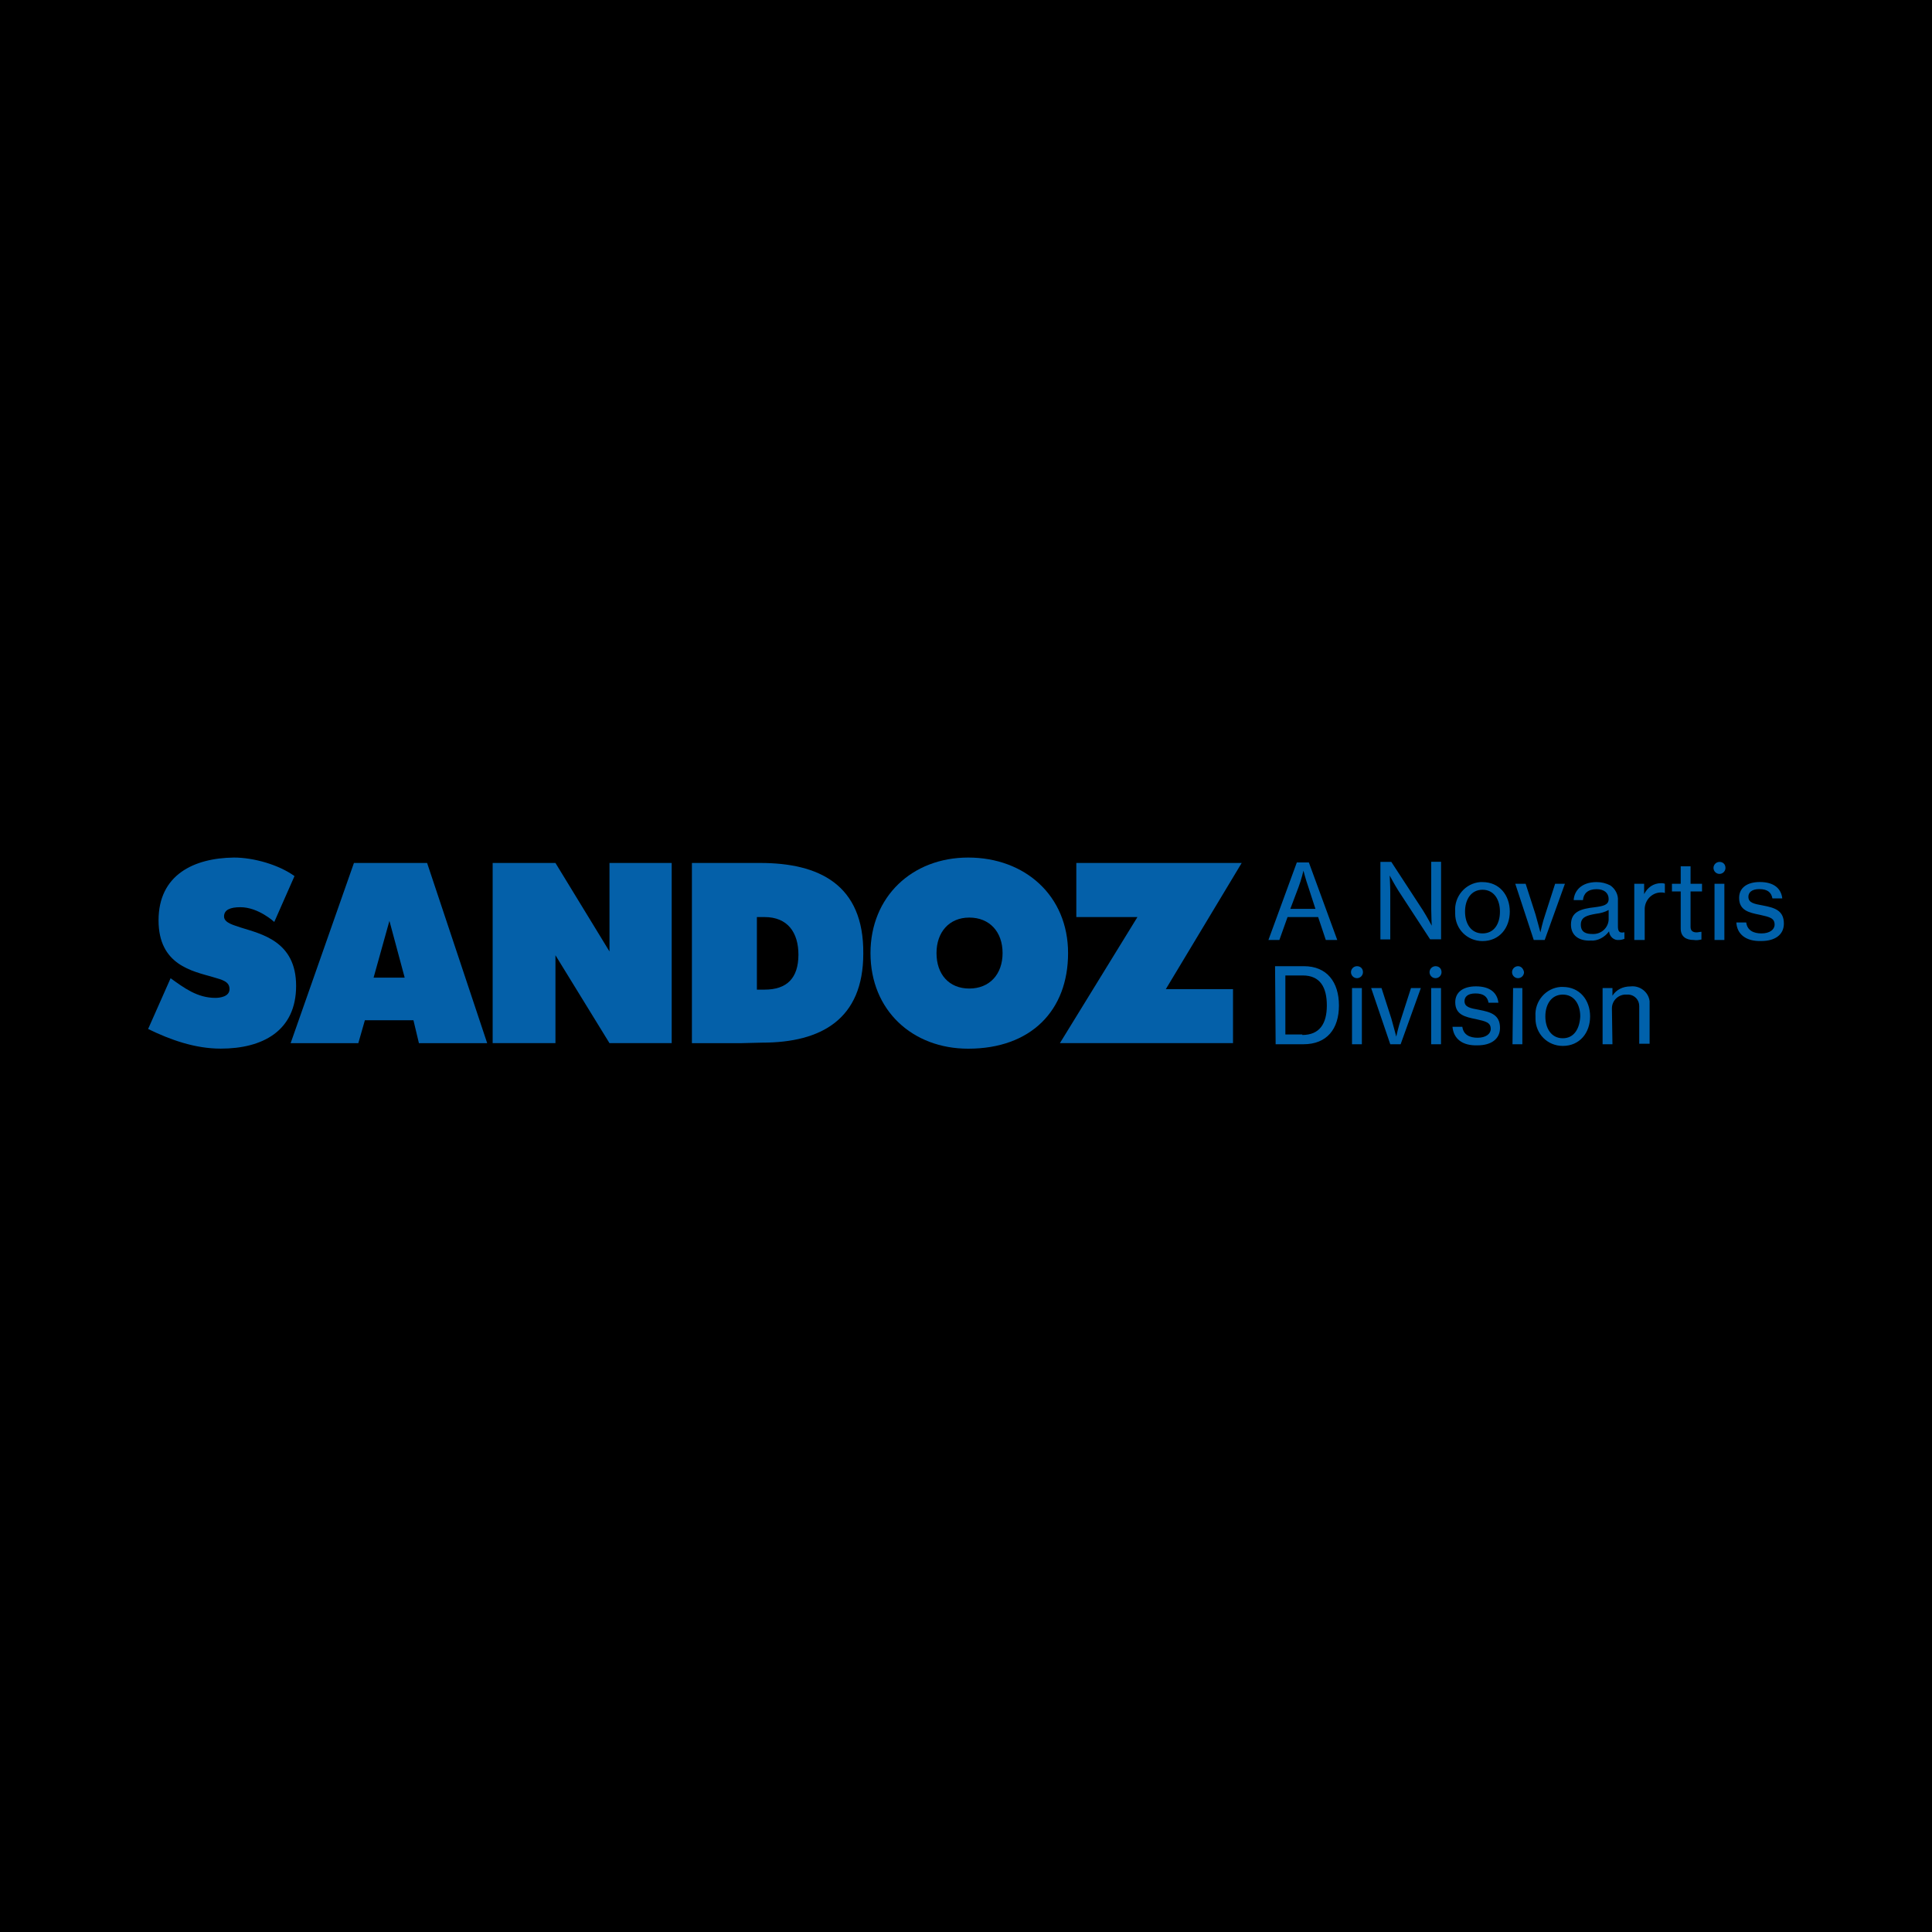 <?xml version="1.0" encoding="utf-8"?>
<!-- Generator: Adobe Illustrator 26.0.1, SVG Export Plug-In . SVG Version: 6.00 Build 0)  -->
<svg version="1.1" id="Layer_1" xmlns="http://www.w3.org/2000/svg" xmlns:xlink="http://www.w3.org/1999/xlink" x="0px" y="0px"
	 viewBox="0 0 300 300" style="enable-background:new 0 0 300 300;" xml:space="preserve">
<style type="text/css">
	.st0{fill:#0460A9;}
	.st1{fill:#0061AB;}
</style>
<rect width="300" height="300"/>
<polygon class="st0" points="94.64,147.74 86.25,134 76.5,134 76.5,161.98 86.25,161.98 86.25,148.33 94.64,161.98 104.3,161.98 
	104.3,134 94.64,134 "/>
<polygon class="st0" points="167.13,134 167.13,142.4 176.62,142.4 164.58,161.98 191.46,161.98 191.46,153.59 181.03,153.59 
	192.81,134 "/>
<path class="st0" d="M54.96,134l-9.83,27.98h10.51l1.02-3.56h7.54l0.85,3.56h10.6L66.32,134H54.96z M58.01,151.81l2.46-8.82
	l2.37,8.82H58.01z"/>
<g>
	<path class="st0" d="M118.04,134h-3.22h-7.38v27.98h7.71l3.22-0.08c9.16,0,15.68-3.65,15.68-13.82
		C134.15,137.31,127.11,134,118.04,134 M118.72,153.67h-1.19V142.4h1.19c3.56,0,5.26,2.37,5.26,5.85
		C123.97,151.89,122.19,153.67,118.72,153.67"/>
	<path class="st0" d="M37.33,144.01c-0.93-0.34-2.54-0.68-2.54-1.7c0-1.02,0.93-1.44,2.54-1.44c2.8,0,5.26,2.29,5.26,2.29l3.14-7.12
		c-2.46-1.78-6.36-2.88-9.41-2.88c-6.27,0.08-11.7,2.71-11.7,9.75c0,6.95,5.26,7.88,8.48,8.82c1.44,0.42,2.54,0.68,2.54,1.86
		c0,1.19-1.53,1.36-2.2,1.36c-2.8,0-4.83-1.53-6.95-3.05L23,159.78c3.48,1.7,7.29,3.05,11.28,3.05c6.44,0,11.7-2.71,11.7-9.75
		C45.98,146.13,40.55,145.03,37.33,144.01"/>
	<path class="st0" d="M150.34,133.16c-8.73,0-15.17,6.1-15.17,14.84c0,8.9,6.53,14.84,15.17,14.84c9.75,0,15.51-5.93,15.51-14.84
		C165.85,139.09,159.16,133.16,150.34,133.16 M150.51,153.5c-3.14,0-5.09-2.2-5.09-5.51c0-3.22,1.95-5.51,5.09-5.51
		c3.14,0,5.17,2.2,5.17,5.51C155.68,151.3,153.65,153.5,150.51,153.5"/>
	<path class="st1" d="M204.68,142.4h-4.75l-1.27,3.56h-1.7l4.41-12.04h1.87l4.41,12.04h-1.78L204.68,142.4z M200.36,141.13h3.9
		l-1.1-3.39c-0.42-1.19-0.76-2.54-0.76-2.54s-0.34,1.44-0.76,2.54L200.36,141.13z M214.26,133.83h1.78l4.92,7.54
		c0.59,0.93,1.36,2.37,1.36,2.37s-0.08-1.61-0.08-2.54v-7.38h1.53v12.04h-1.7l-4.92-7.54c-0.59-0.93-1.36-2.37-1.36-2.37
		s0.09,1.61,0.09,2.54v7.38h-1.53v-12.04H214.26z M225.96,141.55c-0.17-2.37,1.61-4.41,3.9-4.58h0.34c2.63,0,4.24,2.04,4.24,4.58
		c0,2.54-1.61,4.58-4.24,4.58c-2.37,0-4.24-1.87-4.24-4.24V141.55z M232.91,141.55c0-1.87-0.93-3.39-2.71-3.39
		c-1.78,0-2.71,1.53-2.71,3.39c0,1.87,0.93,3.39,2.71,3.39C231.98,144.94,232.91,143.5,232.91,141.55 M235.29,137.23h1.61l1.53,4.75
		c0.34,1.19,0.76,2.8,0.76,2.8s0.34-1.61,0.76-2.8l1.53-4.75H243l-3.14,8.73h-1.7L235.29,137.23z M243.94,143.58
		c0-2.03,1.53-2.46,3.73-2.71c1.27-0.17,2.12-0.34,2.12-1.27c0-0.93-0.68-1.53-1.87-1.53c-1.36,0-2.03,0.68-2.12,1.7h-1.44
		c0.08-1.44,1.19-2.8,3.56-2.8c0.76,0,1.44,0.17,2.12,0.51c0.76,0.51,1.27,1.44,1.19,2.37v3.99c0,0.68,0.17,1.1,0.93,0.93h0.08v1.02
		c-0.25,0.08-0.51,0.17-0.85,0.17c-0.76,0.09-1.44-0.51-1.53-1.27v-0.08c-0.68,0.93-1.78,1.53-2.88,1.44
		C245.21,146.13,243.94,145.28,243.94,143.58 M249.79,142.74v-1.44c-0.59,0.34-1.27,0.51-1.95,0.59c-1.44,0.25-2.37,0.51-2.37,1.7
		c0,1.19,0.85,1.44,1.78,1.44c1.36,0.08,2.46-0.93,2.54-2.2V142.74z M253.77,145.96v-8.73h1.53v1.61c0.51-1.02,1.44-1.7,2.63-1.7
		c0.17,0,0.34,0,0.59,0.09v1.44c-0.17-0.09-0.42-0.09-0.59-0.09c-1.36,0-2.46,1.1-2.54,2.46v0.17v4.75H253.77z M263.01,145.96
		c-1.19,0-2.03-0.51-2.03-1.78v-5.76h-1.36v-1.19h1.36v-2.71h1.53v2.71h1.78v1.19h-1.78v5.51c0,0.59,0.34,0.85,0.93,0.85
		c0.25,0,0.51-0.09,0.76-0.09v1.19C263.86,145.96,263.44,146.04,263.01,145.96 M267.93,134.77c0,0.51-0.42,0.93-0.93,0.93
		c-0.51,0-0.93-0.42-0.93-0.93c0-0.51,0.42-0.93,0.93-0.93C267.5,133.83,267.93,134.17,267.93,134.77 M266.23,137.23h1.53v8.73
		h-1.53V137.23z M269.62,143.24h1.53c0.17,1.27,1.19,1.7,2.37,1.7c1.27,0,2.04-0.59,2.04-1.36c0-1.02-0.76-1.19-2.29-1.53
		c-1.7-0.34-3.22-0.68-3.22-2.63c0-1.53,1.19-2.46,3.22-2.46c2.2,0,3.31,1.02,3.48,2.54h-1.53c-0.17-0.93-0.76-1.44-2.03-1.44
		c-1.27,0-1.7,0.59-1.7,1.19c0,0.93,0.85,1.1,2.29,1.36c1.78,0.34,3.22,0.76,3.22,2.8c0,1.78-1.44,2.71-3.48,2.71
		C271.07,146.21,269.71,145.02,269.62,143.24 M197.99,150.03h4.49c3.56,0,5.43,2.46,5.43,6.1c0,3.65-1.87,6.02-5.51,6.02h-4.32
		L197.99,150.03z M202.22,160.71c2.71,0,3.81-1.78,3.81-4.58c0-2.8-1.02-4.66-3.73-4.66h-2.71v9.16h2.63V160.71z M211.64,150.96
		c0,0.51-0.42,0.93-0.93,0.93s-0.93-0.42-0.93-0.93s0.42-0.93,0.93-0.93S211.64,150.37,211.64,150.96 M209.94,153.42h1.53v8.73
		h-1.53V153.42z M212.91,153.42h1.61l1.53,4.75c0.34,1.19,0.76,2.8,0.76,2.8s0.34-1.61,0.76-2.8l1.53-4.75h1.53l-3.14,8.73h-1.61
		L212.91,153.42z M223.84,150.96c0,0.51-0.42,0.93-0.93,0.93c-0.51,0-0.93-0.42-0.93-0.93s0.42-0.93,0.93-0.93
		C223.42,150.03,223.84,150.37,223.84,150.96 M222.23,153.42h1.53v8.73h-1.53V153.42z M225.54,159.44h1.53
		c0.17,1.27,1.19,1.7,2.37,1.7c1.27,0,2.04-0.59,2.04-1.36c0-1.02-0.76-1.19-2.29-1.53c-1.7-0.34-3.22-0.68-3.22-2.63
		c0-1.53,1.19-2.46,3.22-2.46c2.2,0,3.31,1.02,3.48,2.54h-1.53c-0.17-0.93-0.76-1.44-2.04-1.44c-1.27,0-1.69,0.59-1.69,1.19
		c0,0.93,0.85,1.1,2.29,1.36c1.78,0.34,3.22,0.76,3.22,2.8c0,1.78-1.44,2.71-3.48,2.71C227.07,162.4,225.71,161.3,225.54,159.44
		 M236.65,150.96c0,0.51-0.42,0.93-0.93,0.93s-0.93-0.42-0.93-0.93s0.42-0.93,0.93-0.93S236.56,150.45,236.65,150.96
		C236.56,150.96,236.56,150.96,236.65,150.96 M234.95,153.42h1.44v8.73h-1.53L234.95,153.42z M238.43,157.83
		c-0.17-2.37,1.61-4.41,3.9-4.58h0.34c2.63,0,4.24,2.04,4.24,4.58c0,2.54-1.61,4.58-4.24,4.58c-2.37,0-4.24-1.87-4.24-4.24V157.83z
		 M245.38,157.83c0-1.87-0.93-3.39-2.71-3.39s-2.71,1.53-2.71,3.39c0,1.86,0.93,3.39,2.71,3.39S245.29,159.69,245.38,157.83
		 M250.38,162.15h-1.53v-8.73h1.53v1.19c0.59-0.93,1.61-1.44,2.8-1.44c1.44-0.17,2.8,0.85,2.97,2.29v0.51v6.1h-1.61v-5.85
		c0-0.93-0.68-1.69-1.61-1.78h-0.34c-1.27-0.08-2.29,0.93-2.29,2.12v0.17L250.38,162.15z"/>
</g>
</svg>
